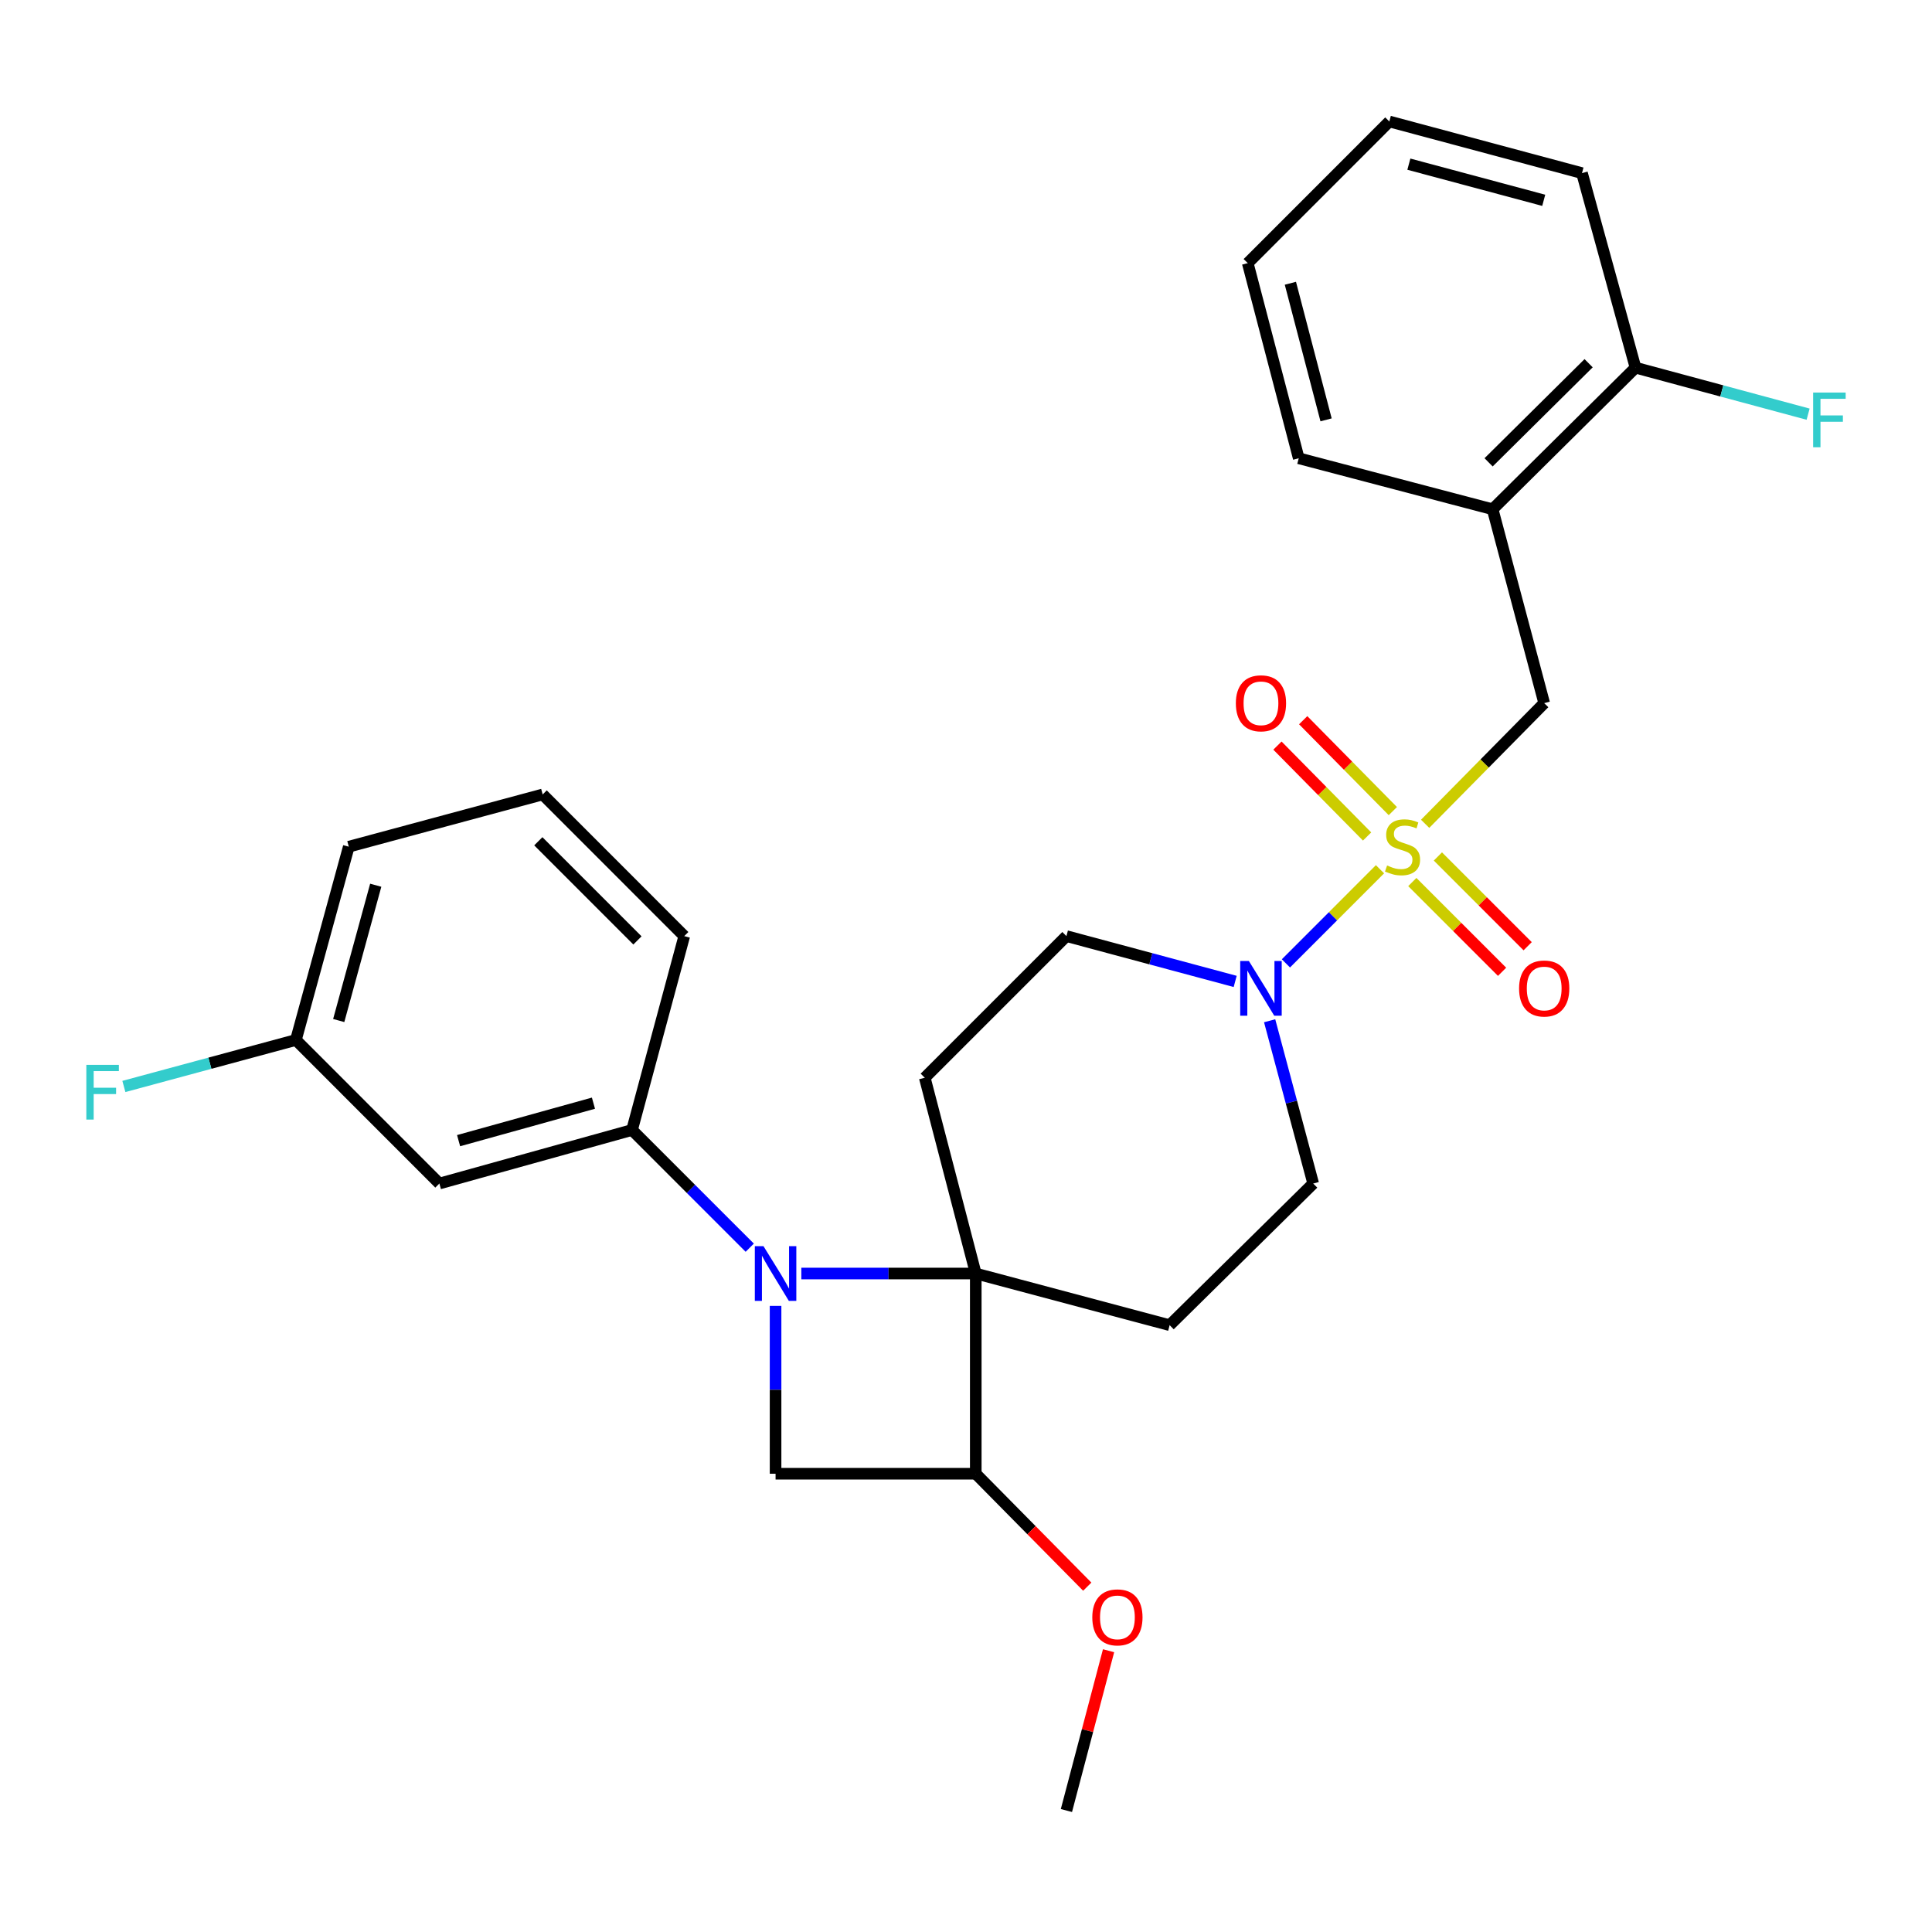 <?xml version='1.0' encoding='iso-8859-1'?>
<svg version='1.1' baseProfile='full'
              xmlns='http://www.w3.org/2000/svg'
                      xmlns:rdkit='http://www.rdkit.org/xml'
                      xmlns:xlink='http://www.w3.org/1999/xlink'
                  xml:space='preserve'
width='1000px' height='1000px' viewBox='0 0 1000 1000'>
<!-- END OF HEADER -->
<rect style='opacity:1.0;fill:#FFFFFF;stroke:none' width='1000' height='1000' x='0' y='0'> </rect>
<path class='bond-2' d='M 714.286,449.925 L 689.939,474.282' style='fill:none;fill-rule:evenodd;stroke:#CCCC00;stroke-width:6px;stroke-linecap:butt;stroke-linejoin:miter;stroke-opacity:1' />
<path class='bond-2' d='M 689.939,474.282 L 665.592,498.64' style='fill:none;fill-rule:evenodd;stroke:#0000FF;stroke-width:6px;stroke-linecap:butt;stroke-linejoin:miter;stroke-opacity:1' />
<path class='bond-6' d='M 737.648,426.401 L 768.461,395.173' style='fill:none;fill-rule:evenodd;stroke:#CCCC00;stroke-width:6px;stroke-linecap:butt;stroke-linejoin:miter;stroke-opacity:1' />
<path class='bond-6' d='M 768.461,395.173 L 799.274,363.945' style='fill:none;fill-rule:evenodd;stroke:#000000;stroke-width:6px;stroke-linecap:butt;stroke-linejoin:miter;stroke-opacity:1' />
<path class='bond-10' d='M 720.933,419.825 L 697.731,396.301' style='fill:none;fill-rule:evenodd;stroke:#CCCC00;stroke-width:6px;stroke-linecap:butt;stroke-linejoin:miter;stroke-opacity:1' />
<path class='bond-10' d='M 697.731,396.301 L 674.53,372.777' style='fill:none;fill-rule:evenodd;stroke:#FF0000;stroke-width:6px;stroke-linecap:butt;stroke-linejoin:miter;stroke-opacity:1' />
<path class='bond-10' d='M 707.605,432.969 L 684.404,409.445' style='fill:none;fill-rule:evenodd;stroke:#CCCC00;stroke-width:6px;stroke-linecap:butt;stroke-linejoin:miter;stroke-opacity:1' />
<path class='bond-10' d='M 684.404,409.445 L 661.203,385.921' style='fill:none;fill-rule:evenodd;stroke:#FF0000;stroke-width:6px;stroke-linecap:butt;stroke-linejoin:miter;stroke-opacity:1' />
<path class='bond-11' d='M 731.012,456.539 L 754.244,479.771' style='fill:none;fill-rule:evenodd;stroke:#CCCC00;stroke-width:6px;stroke-linecap:butt;stroke-linejoin:miter;stroke-opacity:1' />
<path class='bond-11' d='M 754.244,479.771 L 777.476,503.003' style='fill:none;fill-rule:evenodd;stroke:#FF0000;stroke-width:6px;stroke-linecap:butt;stroke-linejoin:miter;stroke-opacity:1' />
<path class='bond-11' d='M 744.248,443.302 L 767.48,466.534' style='fill:none;fill-rule:evenodd;stroke:#CCCC00;stroke-width:6px;stroke-linecap:butt;stroke-linejoin:miter;stroke-opacity:1' />
<path class='bond-11' d='M 767.48,466.534 L 790.712,489.767' style='fill:none;fill-rule:evenodd;stroke:#FF0000;stroke-width:6px;stroke-linecap:butt;stroke-linejoin:miter;stroke-opacity:1' />
<path class='bond-0' d='M 414.765,659.173 L 459.91,659.173' style='fill:none;fill-rule:evenodd;stroke:#0000FF;stroke-width:6px;stroke-linecap:butt;stroke-linejoin:miter;stroke-opacity:1' />
<path class='bond-0' d='M 459.91,659.173 L 505.054,659.173' style='fill:none;fill-rule:evenodd;stroke:#000000;stroke-width:6px;stroke-linecap:butt;stroke-linejoin:miter;stroke-opacity:1' />
<path class='bond-5' d='M 388.068,645.806 L 357.605,615.343' style='fill:none;fill-rule:evenodd;stroke:#0000FF;stroke-width:6px;stroke-linecap:butt;stroke-linejoin:miter;stroke-opacity:1' />
<path class='bond-5' d='M 357.605,615.343 L 327.141,584.88' style='fill:none;fill-rule:evenodd;stroke:#000000;stroke-width:6px;stroke-linecap:butt;stroke-linejoin:miter;stroke-opacity:1' />
<path class='bond-30' d='M 401.435,675.924 L 401.435,719.363' style='fill:none;fill-rule:evenodd;stroke:#0000FF;stroke-width:6px;stroke-linecap:butt;stroke-linejoin:miter;stroke-opacity:1' />
<path class='bond-30' d='M 401.435,719.363 L 401.435,762.803' style='fill:none;fill-rule:evenodd;stroke:#000000;stroke-width:6px;stroke-linecap:butt;stroke-linejoin:miter;stroke-opacity:1' />
<path class='bond-1' d='M 505.054,659.173 L 478.66,557.841' style='fill:none;fill-rule:evenodd;stroke:#000000;stroke-width:6px;stroke-linecap:butt;stroke-linejoin:miter;stroke-opacity:1' />
<path class='bond-4' d='M 505.054,659.173 L 505.054,762.803' style='fill:none;fill-rule:evenodd;stroke:#000000;stroke-width:6px;stroke-linecap:butt;stroke-linejoin:miter;stroke-opacity:1' />
<path class='bond-28' d='M 505.054,659.173 L 605.408,685.91' style='fill:none;fill-rule:evenodd;stroke:#000000;stroke-width:6px;stroke-linecap:butt;stroke-linejoin:miter;stroke-opacity:1' />
<path class='bond-13' d='M 657.163,528.339 L 668.437,570.466' style='fill:none;fill-rule:evenodd;stroke:#0000FF;stroke-width:6px;stroke-linecap:butt;stroke-linejoin:miter;stroke-opacity:1' />
<path class='bond-13' d='M 668.437,570.466 L 679.712,612.594' style='fill:none;fill-rule:evenodd;stroke:#000000;stroke-width:6px;stroke-linecap:butt;stroke-linejoin:miter;stroke-opacity:1' />
<path class='bond-14' d='M 639.327,507.98 L 595.652,496.253' style='fill:none;fill-rule:evenodd;stroke:#0000FF;stroke-width:6px;stroke-linecap:butt;stroke-linejoin:miter;stroke-opacity:1' />
<path class='bond-14' d='M 595.652,496.253 L 551.976,484.526' style='fill:none;fill-rule:evenodd;stroke:#000000;stroke-width:6px;stroke-linecap:butt;stroke-linejoin:miter;stroke-opacity:1' />
<path class='bond-3' d='M 401.435,762.803 L 505.054,762.803' style='fill:none;fill-rule:evenodd;stroke:#000000;stroke-width:6px;stroke-linecap:butt;stroke-linejoin:miter;stroke-opacity:1' />
<path class='bond-17' d='M 505.054,762.803 L 533.908,792.029' style='fill:none;fill-rule:evenodd;stroke:#000000;stroke-width:6px;stroke-linecap:butt;stroke-linejoin:miter;stroke-opacity:1' />
<path class='bond-17' d='M 533.908,792.029 L 562.761,821.255' style='fill:none;fill-rule:evenodd;stroke:#FF0000;stroke-width:6px;stroke-linecap:butt;stroke-linejoin:miter;stroke-opacity:1' />
<path class='bond-12' d='M 327.141,584.88 L 227.422,612.594' style='fill:none;fill-rule:evenodd;stroke:#000000;stroke-width:6px;stroke-linecap:butt;stroke-linejoin:miter;stroke-opacity:1' />
<path class='bond-12' d='M 307.171,571.002 L 237.367,590.402' style='fill:none;fill-rule:evenodd;stroke:#000000;stroke-width:6px;stroke-linecap:butt;stroke-linejoin:miter;stroke-opacity:1' />
<path class='bond-20' d='M 327.141,584.88 L 354.169,484.526' style='fill:none;fill-rule:evenodd;stroke:#000000;stroke-width:6px;stroke-linecap:butt;stroke-linejoin:miter;stroke-opacity:1' />
<path class='bond-9' d='M 799.274,363.945 L 772.578,263.591' style='fill:none;fill-rule:evenodd;stroke:#000000;stroke-width:6px;stroke-linecap:butt;stroke-linejoin:miter;stroke-opacity:1' />
<path class='bond-7' d='M 605.408,685.91 L 679.712,612.594' style='fill:none;fill-rule:evenodd;stroke:#000000;stroke-width:6px;stroke-linecap:butt;stroke-linejoin:miter;stroke-opacity:1' />
<path class='bond-8' d='M 478.66,557.841 L 551.976,484.526' style='fill:none;fill-rule:evenodd;stroke:#000000;stroke-width:6px;stroke-linecap:butt;stroke-linejoin:miter;stroke-opacity:1' />
<path class='bond-15' d='M 772.578,263.591 L 846.539,190.306' style='fill:none;fill-rule:evenodd;stroke:#000000;stroke-width:6px;stroke-linecap:butt;stroke-linejoin:miter;stroke-opacity:1' />
<path class='bond-15' d='M 770.497,239.301 L 822.269,188.002' style='fill:none;fill-rule:evenodd;stroke:#000000;stroke-width:6px;stroke-linecap:butt;stroke-linejoin:miter;stroke-opacity:1' />
<path class='bond-21' d='M 772.578,263.591 L 672.224,237.197' style='fill:none;fill-rule:evenodd;stroke:#000000;stroke-width:6px;stroke-linecap:butt;stroke-linejoin:miter;stroke-opacity:1' />
<path class='bond-16' d='M 227.422,612.594 L 153.16,538.291' style='fill:none;fill-rule:evenodd;stroke:#000000;stroke-width:6px;stroke-linecap:butt;stroke-linejoin:miter;stroke-opacity:1' />
<path class='bond-18' d='M 846.539,190.306 L 891.207,202.341' style='fill:none;fill-rule:evenodd;stroke:#000000;stroke-width:6px;stroke-linecap:butt;stroke-linejoin:miter;stroke-opacity:1' />
<path class='bond-18' d='M 891.207,202.341 L 935.875,214.376' style='fill:none;fill-rule:evenodd;stroke:#33CCCC;stroke-width:6px;stroke-linecap:butt;stroke-linejoin:miter;stroke-opacity:1' />
<path class='bond-23' d='M 846.539,190.306 L 818.835,89.609' style='fill:none;fill-rule:evenodd;stroke:#000000;stroke-width:6px;stroke-linecap:butt;stroke-linejoin:miter;stroke-opacity:1' />
<path class='bond-19' d='M 153.16,538.291 L 108.639,550.322' style='fill:none;fill-rule:evenodd;stroke:#000000;stroke-width:6px;stroke-linecap:butt;stroke-linejoin:miter;stroke-opacity:1' />
<path class='bond-19' d='M 108.639,550.322 L 64.118,562.353' style='fill:none;fill-rule:evenodd;stroke:#33CCCC;stroke-width:6px;stroke-linecap:butt;stroke-linejoin:miter;stroke-opacity:1' />
<path class='bond-31' d='M 153.16,538.291 L 180.531,438.248' style='fill:none;fill-rule:evenodd;stroke:#000000;stroke-width:6px;stroke-linecap:butt;stroke-linejoin:miter;stroke-opacity:1' />
<path class='bond-31' d='M 175.321,528.224 L 194.48,458.195' style='fill:none;fill-rule:evenodd;stroke:#000000;stroke-width:6px;stroke-linecap:butt;stroke-linejoin:miter;stroke-opacity:1' />
<path class='bond-25' d='M 573.794,854.412 L 562.885,895.765' style='fill:none;fill-rule:evenodd;stroke:#FF0000;stroke-width:6px;stroke-linecap:butt;stroke-linejoin:miter;stroke-opacity:1' />
<path class='bond-25' d='M 562.885,895.765 L 551.976,937.118' style='fill:none;fill-rule:evenodd;stroke:#000000;stroke-width:6px;stroke-linecap:butt;stroke-linejoin:miter;stroke-opacity:1' />
<path class='bond-22' d='M 354.169,484.526 L 280.885,411.21' style='fill:none;fill-rule:evenodd;stroke:#000000;stroke-width:6px;stroke-linecap:butt;stroke-linejoin:miter;stroke-opacity:1' />
<path class='bond-22' d='M 329.938,486.762 L 278.638,435.441' style='fill:none;fill-rule:evenodd;stroke:#000000;stroke-width:6px;stroke-linecap:butt;stroke-linejoin:miter;stroke-opacity:1' />
<path class='bond-26' d='M 672.224,237.197 L 645.831,136.198' style='fill:none;fill-rule:evenodd;stroke:#000000;stroke-width:6px;stroke-linecap:butt;stroke-linejoin:miter;stroke-opacity:1' />
<path class='bond-26' d='M 686.376,217.314 L 667.9,146.615' style='fill:none;fill-rule:evenodd;stroke:#000000;stroke-width:6px;stroke-linecap:butt;stroke-linejoin:miter;stroke-opacity:1' />
<path class='bond-24' d='M 280.885,411.21 L 180.531,438.248' style='fill:none;fill-rule:evenodd;stroke:#000000;stroke-width:6px;stroke-linecap:butt;stroke-linejoin:miter;stroke-opacity:1' />
<path class='bond-29' d='M 818.835,89.609 L 719.115,62.882' style='fill:none;fill-rule:evenodd;stroke:#000000;stroke-width:6px;stroke-linecap:butt;stroke-linejoin:miter;stroke-opacity:1' />
<path class='bond-29' d='M 799.031,103.681 L 729.227,84.972' style='fill:none;fill-rule:evenodd;stroke:#000000;stroke-width:6px;stroke-linecap:butt;stroke-linejoin:miter;stroke-opacity:1' />
<path class='bond-27' d='M 645.831,136.198 L 719.115,62.882' style='fill:none;fill-rule:evenodd;stroke:#000000;stroke-width:6px;stroke-linecap:butt;stroke-linejoin:miter;stroke-opacity:1' />
<path  class='atom-0' d='M 717.958 447.968
Q 718.278 448.088, 719.598 448.648
Q 720.918 449.208, 722.358 449.568
Q 723.838 449.888, 725.278 449.888
Q 727.958 449.888, 729.518 448.608
Q 731.078 447.288, 731.078 445.008
Q 731.078 443.448, 730.278 442.488
Q 729.518 441.528, 728.318 441.008
Q 727.118 440.488, 725.118 439.888
Q 722.598 439.128, 721.078 438.408
Q 719.598 437.688, 718.518 436.168
Q 717.478 434.648, 717.478 432.088
Q 717.478 428.528, 719.878 426.328
Q 722.318 424.128, 727.118 424.128
Q 730.398 424.128, 734.118 425.688
L 733.198 428.768
Q 729.798 427.368, 727.238 427.368
Q 724.478 427.368, 722.958 428.528
Q 721.438 429.648, 721.478 431.608
Q 721.478 433.128, 722.238 434.048
Q 723.038 434.968, 724.158 435.488
Q 725.318 436.008, 727.238 436.608
Q 729.798 437.408, 731.318 438.208
Q 732.838 439.008, 733.918 440.648
Q 735.038 442.248, 735.038 445.008
Q 735.038 448.928, 732.398 451.048
Q 729.798 453.128, 725.438 453.128
Q 722.918 453.128, 720.998 452.568
Q 719.118 452.048, 716.878 451.128
L 717.958 447.968
' fill='#CCCC00'/>
<path  class='atom-1' d='M 395.175 645.013
L 404.455 660.013
Q 405.375 661.493, 406.855 664.173
Q 408.335 666.853, 408.415 667.013
L 408.415 645.013
L 412.175 645.013
L 412.175 673.333
L 408.295 673.333
L 398.335 656.933
Q 397.175 655.013, 395.935 652.813
Q 394.735 650.613, 394.375 649.933
L 394.375 673.333
L 390.695 673.333
L 390.695 645.013
L 395.175 645.013
' fill='#0000FF'/>
<path  class='atom-3' d='M 646.413 497.404
L 655.693 512.404
Q 656.613 513.884, 658.093 516.564
Q 659.573 519.244, 659.653 519.404
L 659.653 497.404
L 663.413 497.404
L 663.413 525.724
L 659.533 525.724
L 649.573 509.324
Q 648.413 507.404, 647.173 505.204
Q 645.973 503.004, 645.613 502.324
L 645.613 525.724
L 641.933 525.724
L 641.933 497.404
L 646.413 497.404
' fill='#0000FF'/>
<path  class='atom-11' d='M 639.673 364.025
Q 639.673 357.225, 643.033 353.425
Q 646.393 349.625, 652.673 349.625
Q 658.953 349.625, 662.313 353.425
Q 665.673 357.225, 665.673 364.025
Q 665.673 370.905, 662.273 374.825
Q 658.873 378.705, 652.673 378.705
Q 646.433 378.705, 643.033 374.825
Q 639.673 370.945, 639.673 364.025
M 652.673 375.505
Q 656.993 375.505, 659.313 372.625
Q 661.673 369.705, 661.673 364.025
Q 661.673 358.465, 659.313 355.665
Q 656.993 352.825, 652.673 352.825
Q 648.353 352.825, 645.993 355.625
Q 643.673 358.425, 643.673 364.025
Q 643.673 369.745, 645.993 372.625
Q 648.353 375.505, 652.673 375.505
' fill='#FF0000'/>
<path  class='atom-12' d='M 786.274 511.644
Q 786.274 504.844, 789.634 501.044
Q 792.994 497.244, 799.274 497.244
Q 805.554 497.244, 808.914 501.044
Q 812.274 504.844, 812.274 511.644
Q 812.274 518.524, 808.874 522.444
Q 805.474 526.324, 799.274 526.324
Q 793.034 526.324, 789.634 522.444
Q 786.274 518.564, 786.274 511.644
M 799.274 523.124
Q 803.594 523.124, 805.914 520.244
Q 808.274 517.324, 808.274 511.644
Q 808.274 506.084, 805.914 503.284
Q 803.594 500.444, 799.274 500.444
Q 794.954 500.444, 792.594 503.244
Q 790.274 506.044, 790.274 511.644
Q 790.274 517.364, 792.594 520.244
Q 794.954 523.124, 799.274 523.124
' fill='#FF0000'/>
<path  class='atom-18' d='M 565.37 837.145
Q 565.37 830.345, 568.73 826.545
Q 572.09 822.745, 578.37 822.745
Q 584.65 822.745, 588.01 826.545
Q 591.37 830.345, 591.37 837.145
Q 591.37 844.025, 587.97 847.945
Q 584.57 851.825, 578.37 851.825
Q 572.13 851.825, 568.73 847.945
Q 565.37 844.065, 565.37 837.145
M 578.37 848.625
Q 582.69 848.625, 585.01 845.745
Q 587.37 842.825, 587.37 837.145
Q 587.37 831.585, 585.01 828.785
Q 582.69 825.945, 578.37 825.945
Q 574.05 825.945, 571.69 828.745
Q 569.37 831.545, 569.37 837.145
Q 569.37 842.865, 571.69 845.745
Q 574.05 848.625, 578.37 848.625
' fill='#FF0000'/>
<path  class='atom-19' d='M 938.473 203.185
L 955.313 203.185
L 955.313 206.425
L 942.273 206.425
L 942.273 215.025
L 953.873 215.025
L 953.873 218.305
L 942.273 218.305
L 942.273 231.505
L 938.473 231.505
L 938.473 203.185
' fill='#33CCCC'/>
<path  class='atom-20' d='M 44.687 551.169
L 61.527 551.169
L 61.527 554.409
L 48.487 554.409
L 48.487 563.009
L 60.087 563.009
L 60.087 566.289
L 48.487 566.289
L 48.487 579.489
L 44.687 579.489
L 44.687 551.169
' fill='#33CCCC'/>
</svg>
